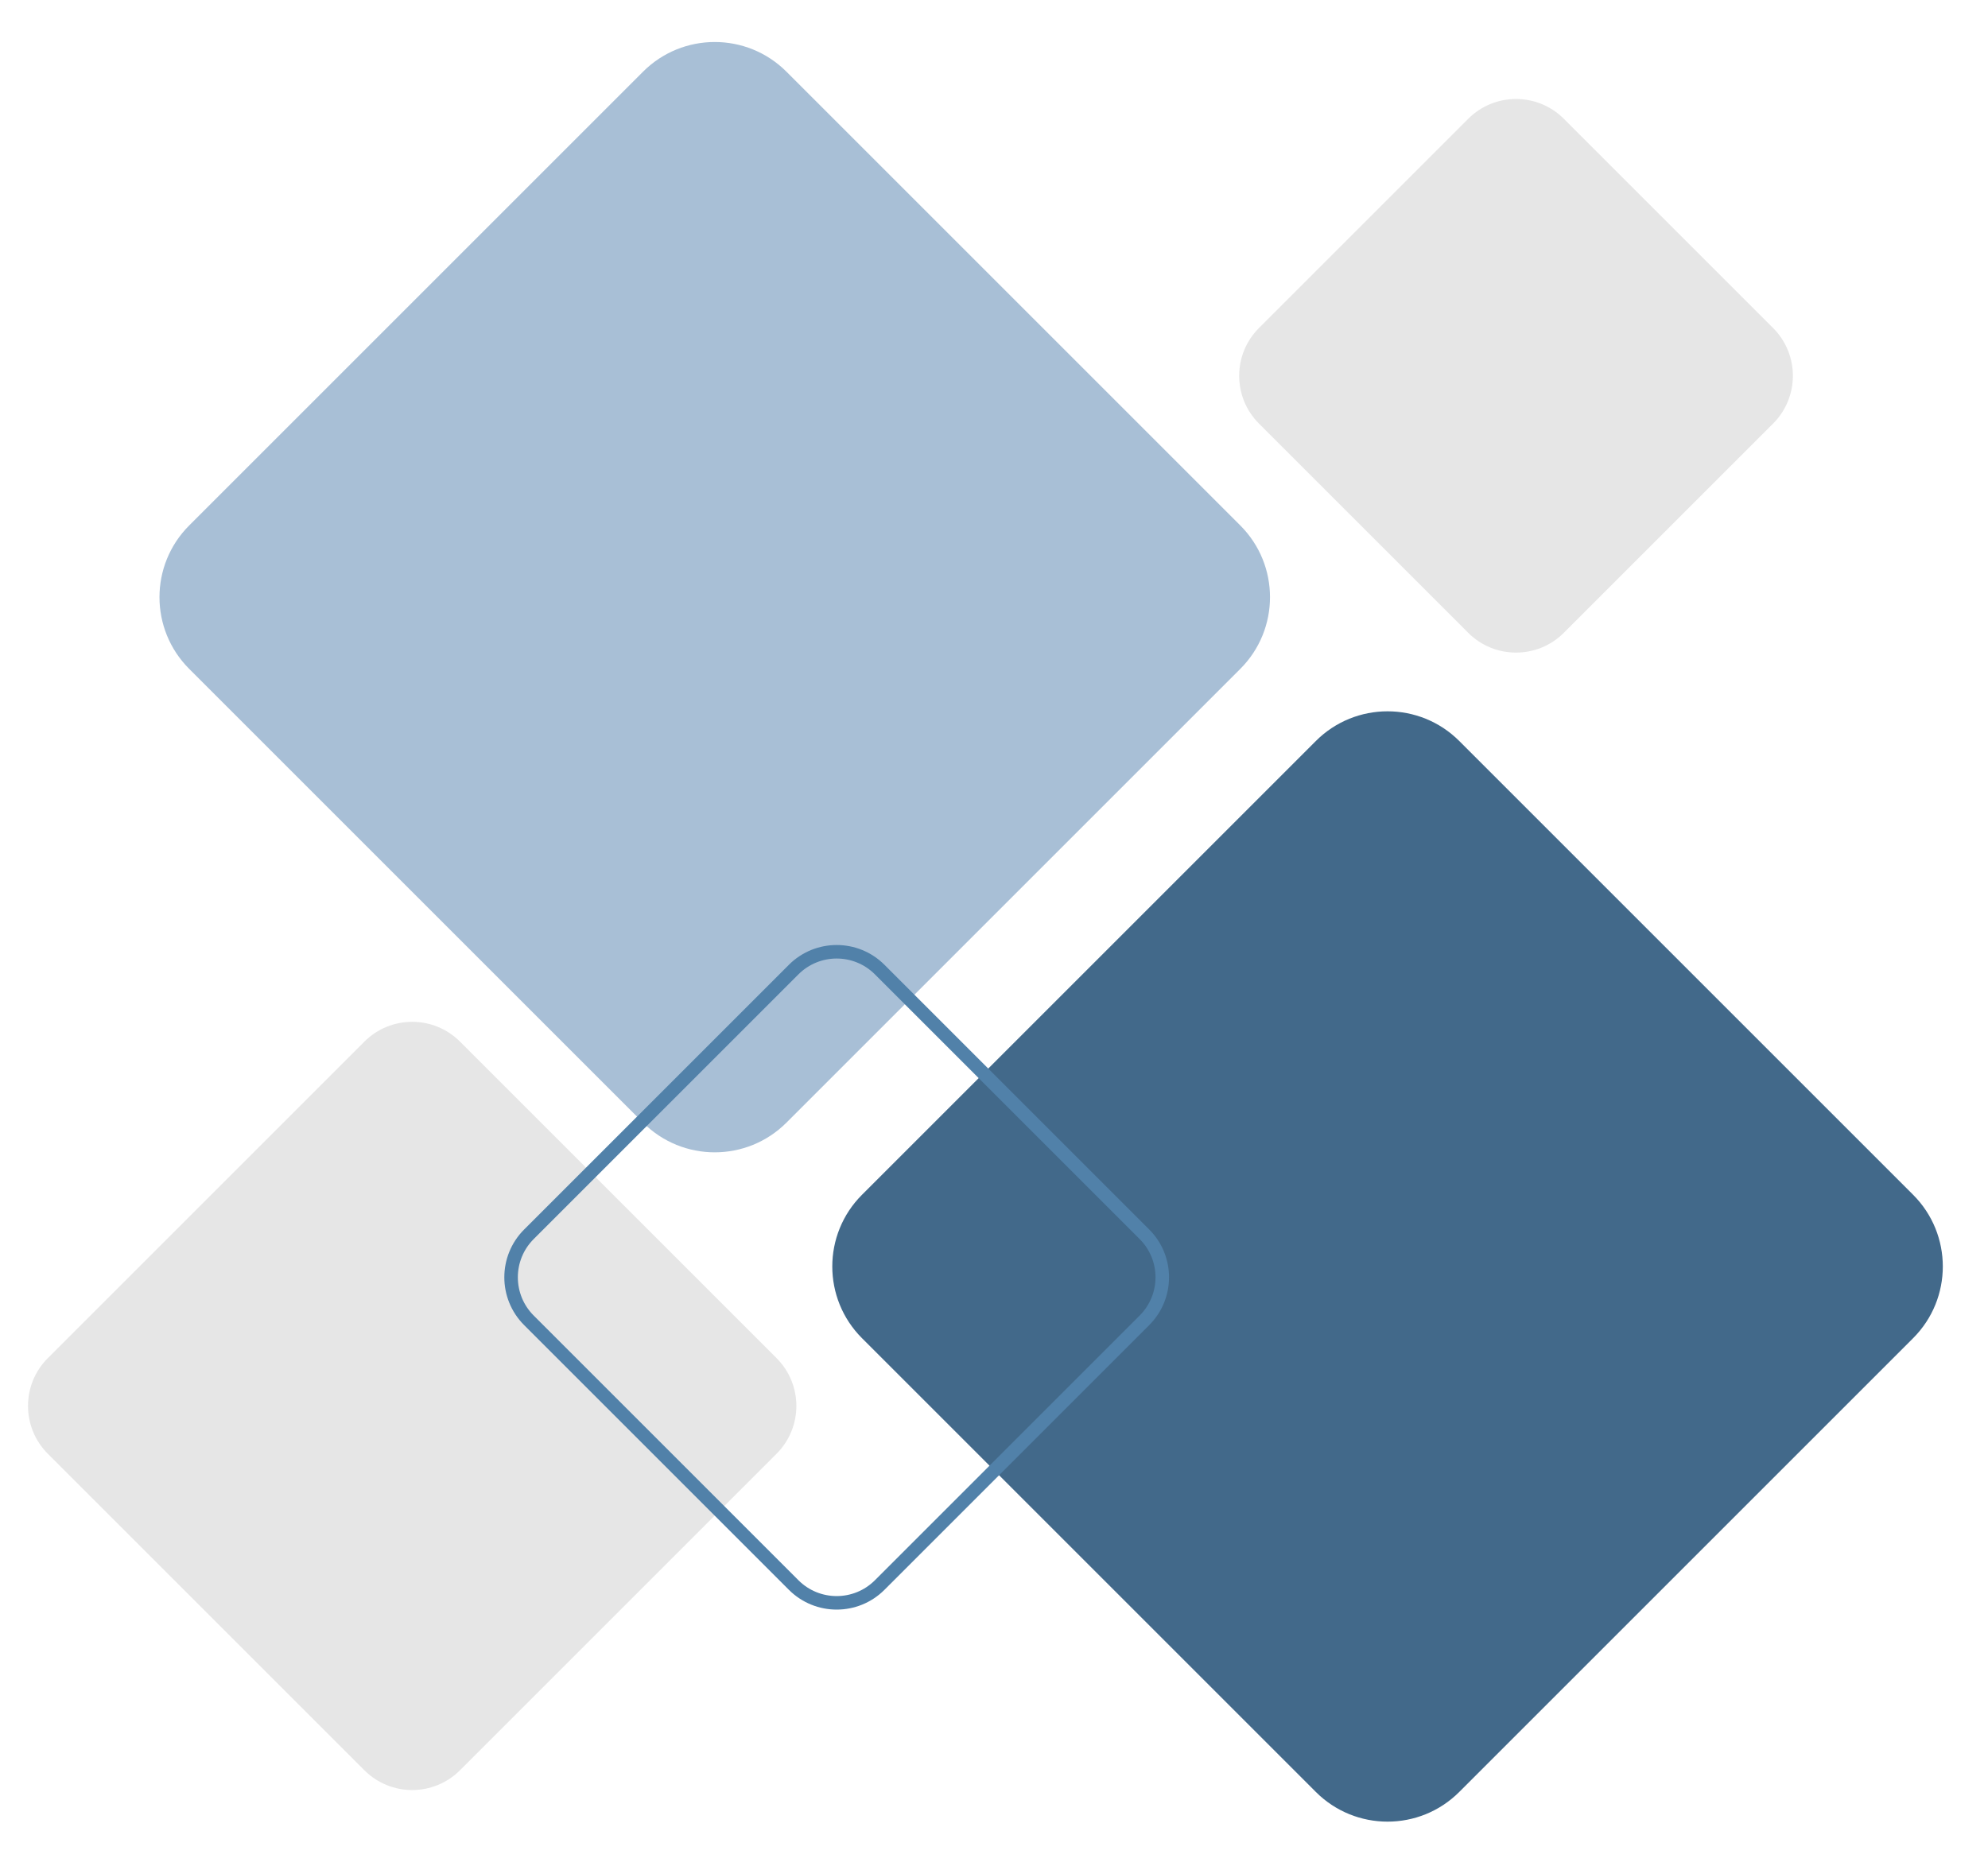 <svg width="588" height="552" viewBox="0 0 588 552" fill="none" xmlns="http://www.w3.org/2000/svg">
<path d="M190.19 21.213C201.905 9.498 220.9 9.497 232.616 21.213L366.848 155.446C378.564 167.161 378.564 186.156 366.848 197.872L232.616 332.104C220.9 343.82 201.905 343.82 190.19 332.104L55.957 197.872C44.242 186.156 44.242 167.161 55.957 155.446L190.19 21.213Z" fill="#A8BFD6"/>
<path d="M389.19 219.213C400.905 207.497 419.9 207.497 431.616 219.213L565.848 353.446C577.564 365.161 577.564 384.156 565.848 395.872L431.616 530.104C419.9 541.82 400.905 541.82 389.19 530.104L254.957 395.872C243.242 384.156 243.242 365.161 254.957 353.446L389.19 219.213Z" fill="#42698A"/>
<path d="M434.261 35.142C442.071 27.332 454.734 27.332 462.545 35.142L524.431 97.028C532.242 104.839 532.242 117.502 524.431 125.313L462.545 187.199C454.734 195.01 442.071 195.01 434.261 187.199L372.374 125.313C364.564 117.502 364.564 104.839 372.374 97.028L434.261 35.142Z" fill="#E6E6E6"/>
<path d="M107.773 308.142C115.583 300.332 128.246 300.332 136.057 308.142L229.687 401.773C237.498 409.583 237.498 422.246 229.687 430.057L136.057 523.687C128.246 531.498 115.583 531.498 107.773 523.687L14.142 430.057C6.332 422.246 6.332 409.583 14.142 401.773L107.773 308.142Z" fill="#E6E6E6"/>
<path d="M260.195 286.833L338.496 365.134C345.526 372.163 345.526 383.56 338.496 390.59L260.195 468.891C253.166 475.92 241.769 475.92 234.74 468.891L156.439 390.59C149.409 383.56 149.409 372.163 156.439 365.134L234.74 286.833C241.769 279.803 253.166 279.803 260.195 286.833Z" stroke="#5181A9" stroke-width="4"/>
</svg>

